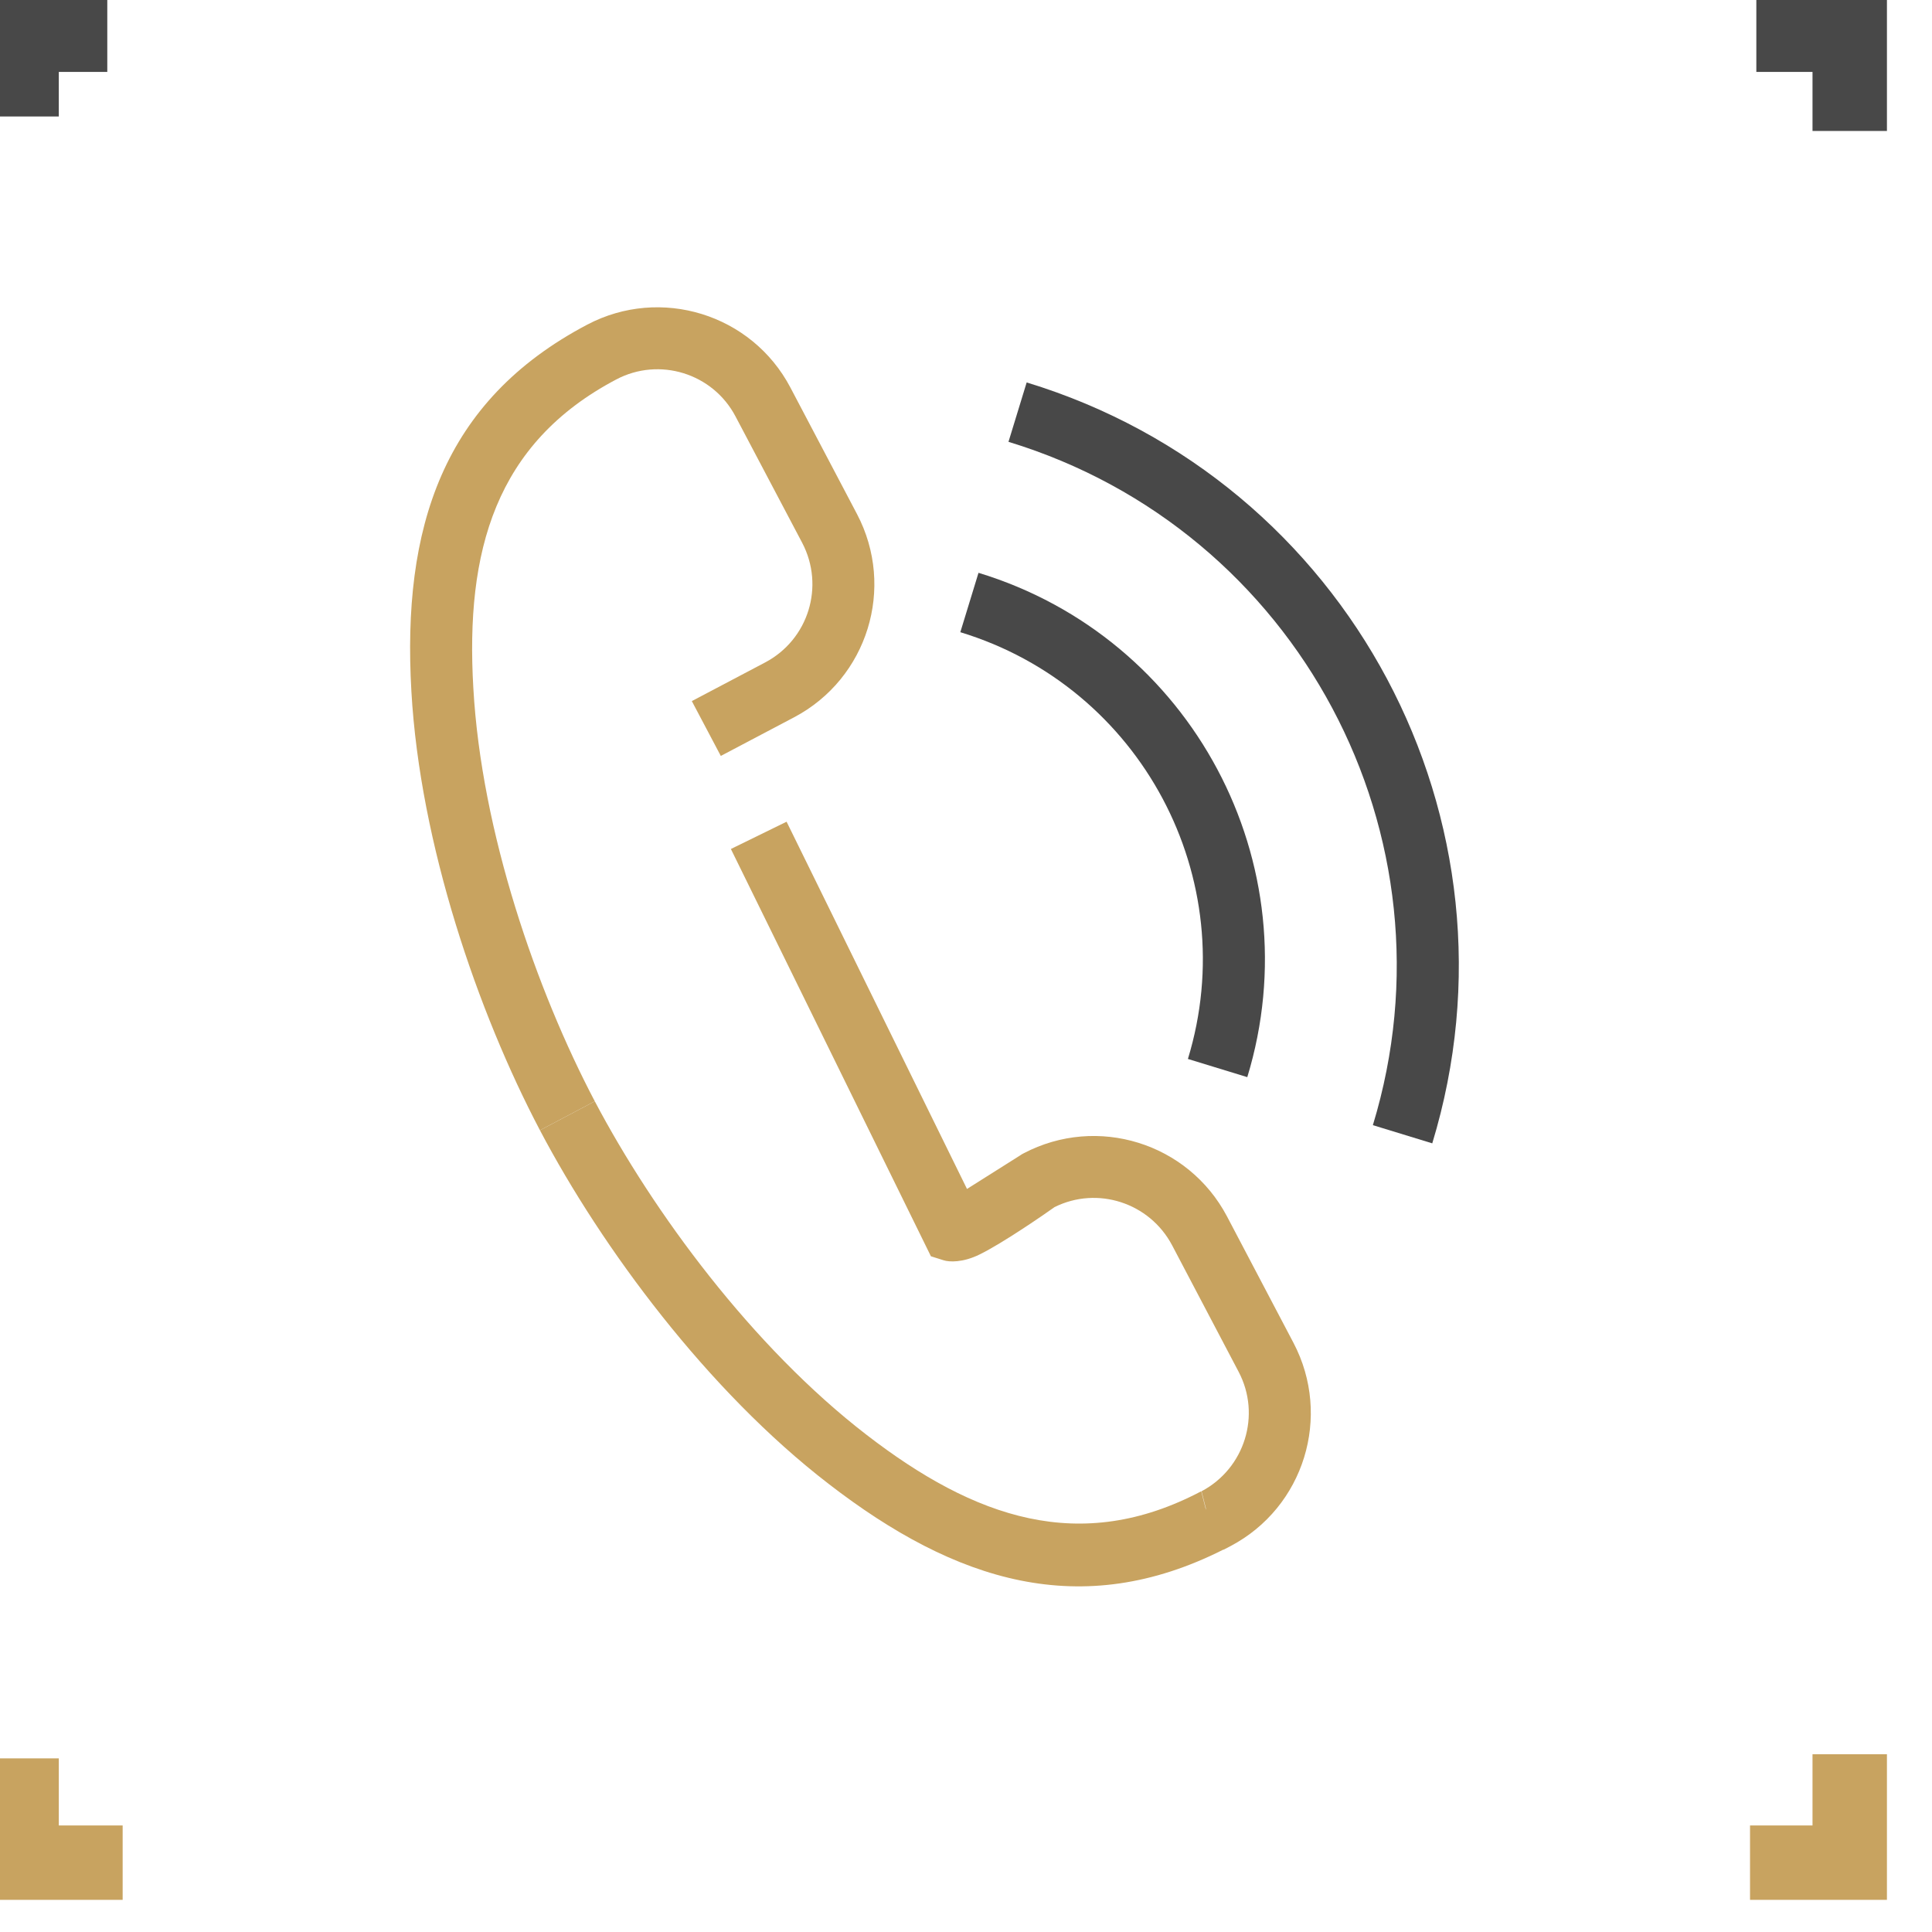 <?xml version="1.0" encoding="UTF-8" standalone="no"?>
<!DOCTYPE svg PUBLIC "-//W3C//DTD SVG 1.1//EN" "http://www.w3.org/Graphics/SVG/1.1/DTD/svg11.dtd">
<svg width="100%" height="100%" viewBox="0 0 41 41" version="1.1" xmlns="http://www.w3.org/2000/svg" xmlns:xlink="http://www.w3.org/1999/xlink" xml:space="preserve" xmlns:serif="http://www.serif.com/" style="fill-rule:evenodd;clip-rule:evenodd;stroke-linejoin:round;stroke-miterlimit:2;">
    <g transform="matrix(0.405,0,0,0.405,-452.587,-125.193)">
        <g transform="matrix(8.945,0,0,8.945,-370.453,-2213.11)">
            <path d="M176.633,282.392L176.962,282.392C176.962,282.392 176.962,282.738 176.962,282.738L177.398,282.738L177.398,281.956L176.633,281.956L176.633,282.392Z" style="fill:rgb(72,72,72);"/>
        </g>
        <g transform="matrix(8.945,0,0,8.945,-370.453,-2213.11)">
            <path d="M166.689,282.653L166.689,282.392C166.689,282.392 166.973,282.392 166.973,282.392L166.973,281.956L166.253,281.956L166.253,282.653L166.689,282.653Z" style="fill:rgb(72,72,72);"/>
        </g>
        <g transform="matrix(8.945,0,0,8.945,-370.453,-2213.11)">
            <path d="M167.063,292.664L166.689,292.664C166.689,292.664 166.689,292.271 166.689,292.271L166.253,292.271L166.253,293.1L167.063,293.1L167.063,292.664Z" style="fill:rgb(200,163,96);"/>
        </g>
        <g transform="matrix(8.945,0,0,8.945,-370.453,-2213.11)">
            <path d="M176.962,292.247L176.962,292.664C176.962,292.664 176.596,292.664 176.596,292.664L176.596,293.1L177.398,293.1L177.398,292.247L176.962,292.247Z" style="fill:rgb(200,163,96);"/>
        </g>
        <g transform="matrix(7.444,0,0,7.444,-112.609,-1781.64)">
            <path d="M170.322,286.186L170.838,285.914C171.355,285.641 171.553,285.002 171.281,284.484L170.812,283.593C170.54,283.076 169.899,282.878 169.382,283.15C168.362,283.687 168.078,284.582 168.144,285.731C168.205,286.809 168.613,287.993 169.049,288.821L169.435,288.617C169.025,287.837 168.637,286.723 168.58,285.707L168.58,285.707C168.524,284.746 168.734,283.985 169.586,283.536L169.586,283.536C169.889,283.376 170.266,283.492 170.426,283.797L170.895,284.686C171.055,284.992 170.939,285.367 170.634,285.528C170.634,285.528 170.118,285.8 170.118,285.8L170.322,286.186Z" style="fill:rgb(200,163,96);"/>
        </g>
        <g transform="matrix(7.444,0,0,7.444,-112.609,-1781.64)">
            <path d="M172.055,289.234L170.785,286.649L170.393,286.841L171.801,289.708L171.89,289.736C171.93,289.749 172.026,289.753 172.142,289.696C172.305,289.617 172.608,289.407 172.671,289.362C172.972,289.212 173.34,289.33 173.499,289.631C173.499,289.631 173.967,290.521 173.967,290.521C174.127,290.825 174.01,291.201 173.706,291.362L173.736,291.481L173.737,291.493L173.704,291.362C172.853,291.811 172.109,291.552 171.347,290.964L171.347,290.964C170.544,290.345 169.846,289.397 169.435,288.617L169.049,288.821C169.485,289.649 170.228,290.653 171.081,291.31C171.977,292.002 172.86,292.277 173.859,291.773L173.862,291.773L173.91,291.748C174.428,291.475 174.625,290.835 174.353,290.317L173.885,289.427C173.612,288.91 172.972,288.711 172.454,288.983L172.441,288.99L172.429,288.998L172.055,289.234Z" style="fill:rgb(200,163,96);"/>
        </g>
        <g transform="matrix(7.444,0,0,7.444,-112.609,-1781.64)">
            <path d="M174.028,288.447C174.486,286.944 173.638,285.354 172.136,284.897L172.008,285.315C173.28,285.702 173.998,287.048 173.61,288.319L174.028,288.447Z" style="fill:rgb(72,72,72);"/>
        </g>
        <g transform="matrix(7.444,0,0,7.444,-112.609,-1781.64)">
            <path d="M175.33,288.913C176.02,286.645 174.742,284.247 172.475,283.557L172.347,283.975C174.384,284.595 175.532,286.749 174.912,288.785L175.33,288.913Z" style="fill:rgb(72,72,72);"/>
        </g>
    </g>
</svg>
